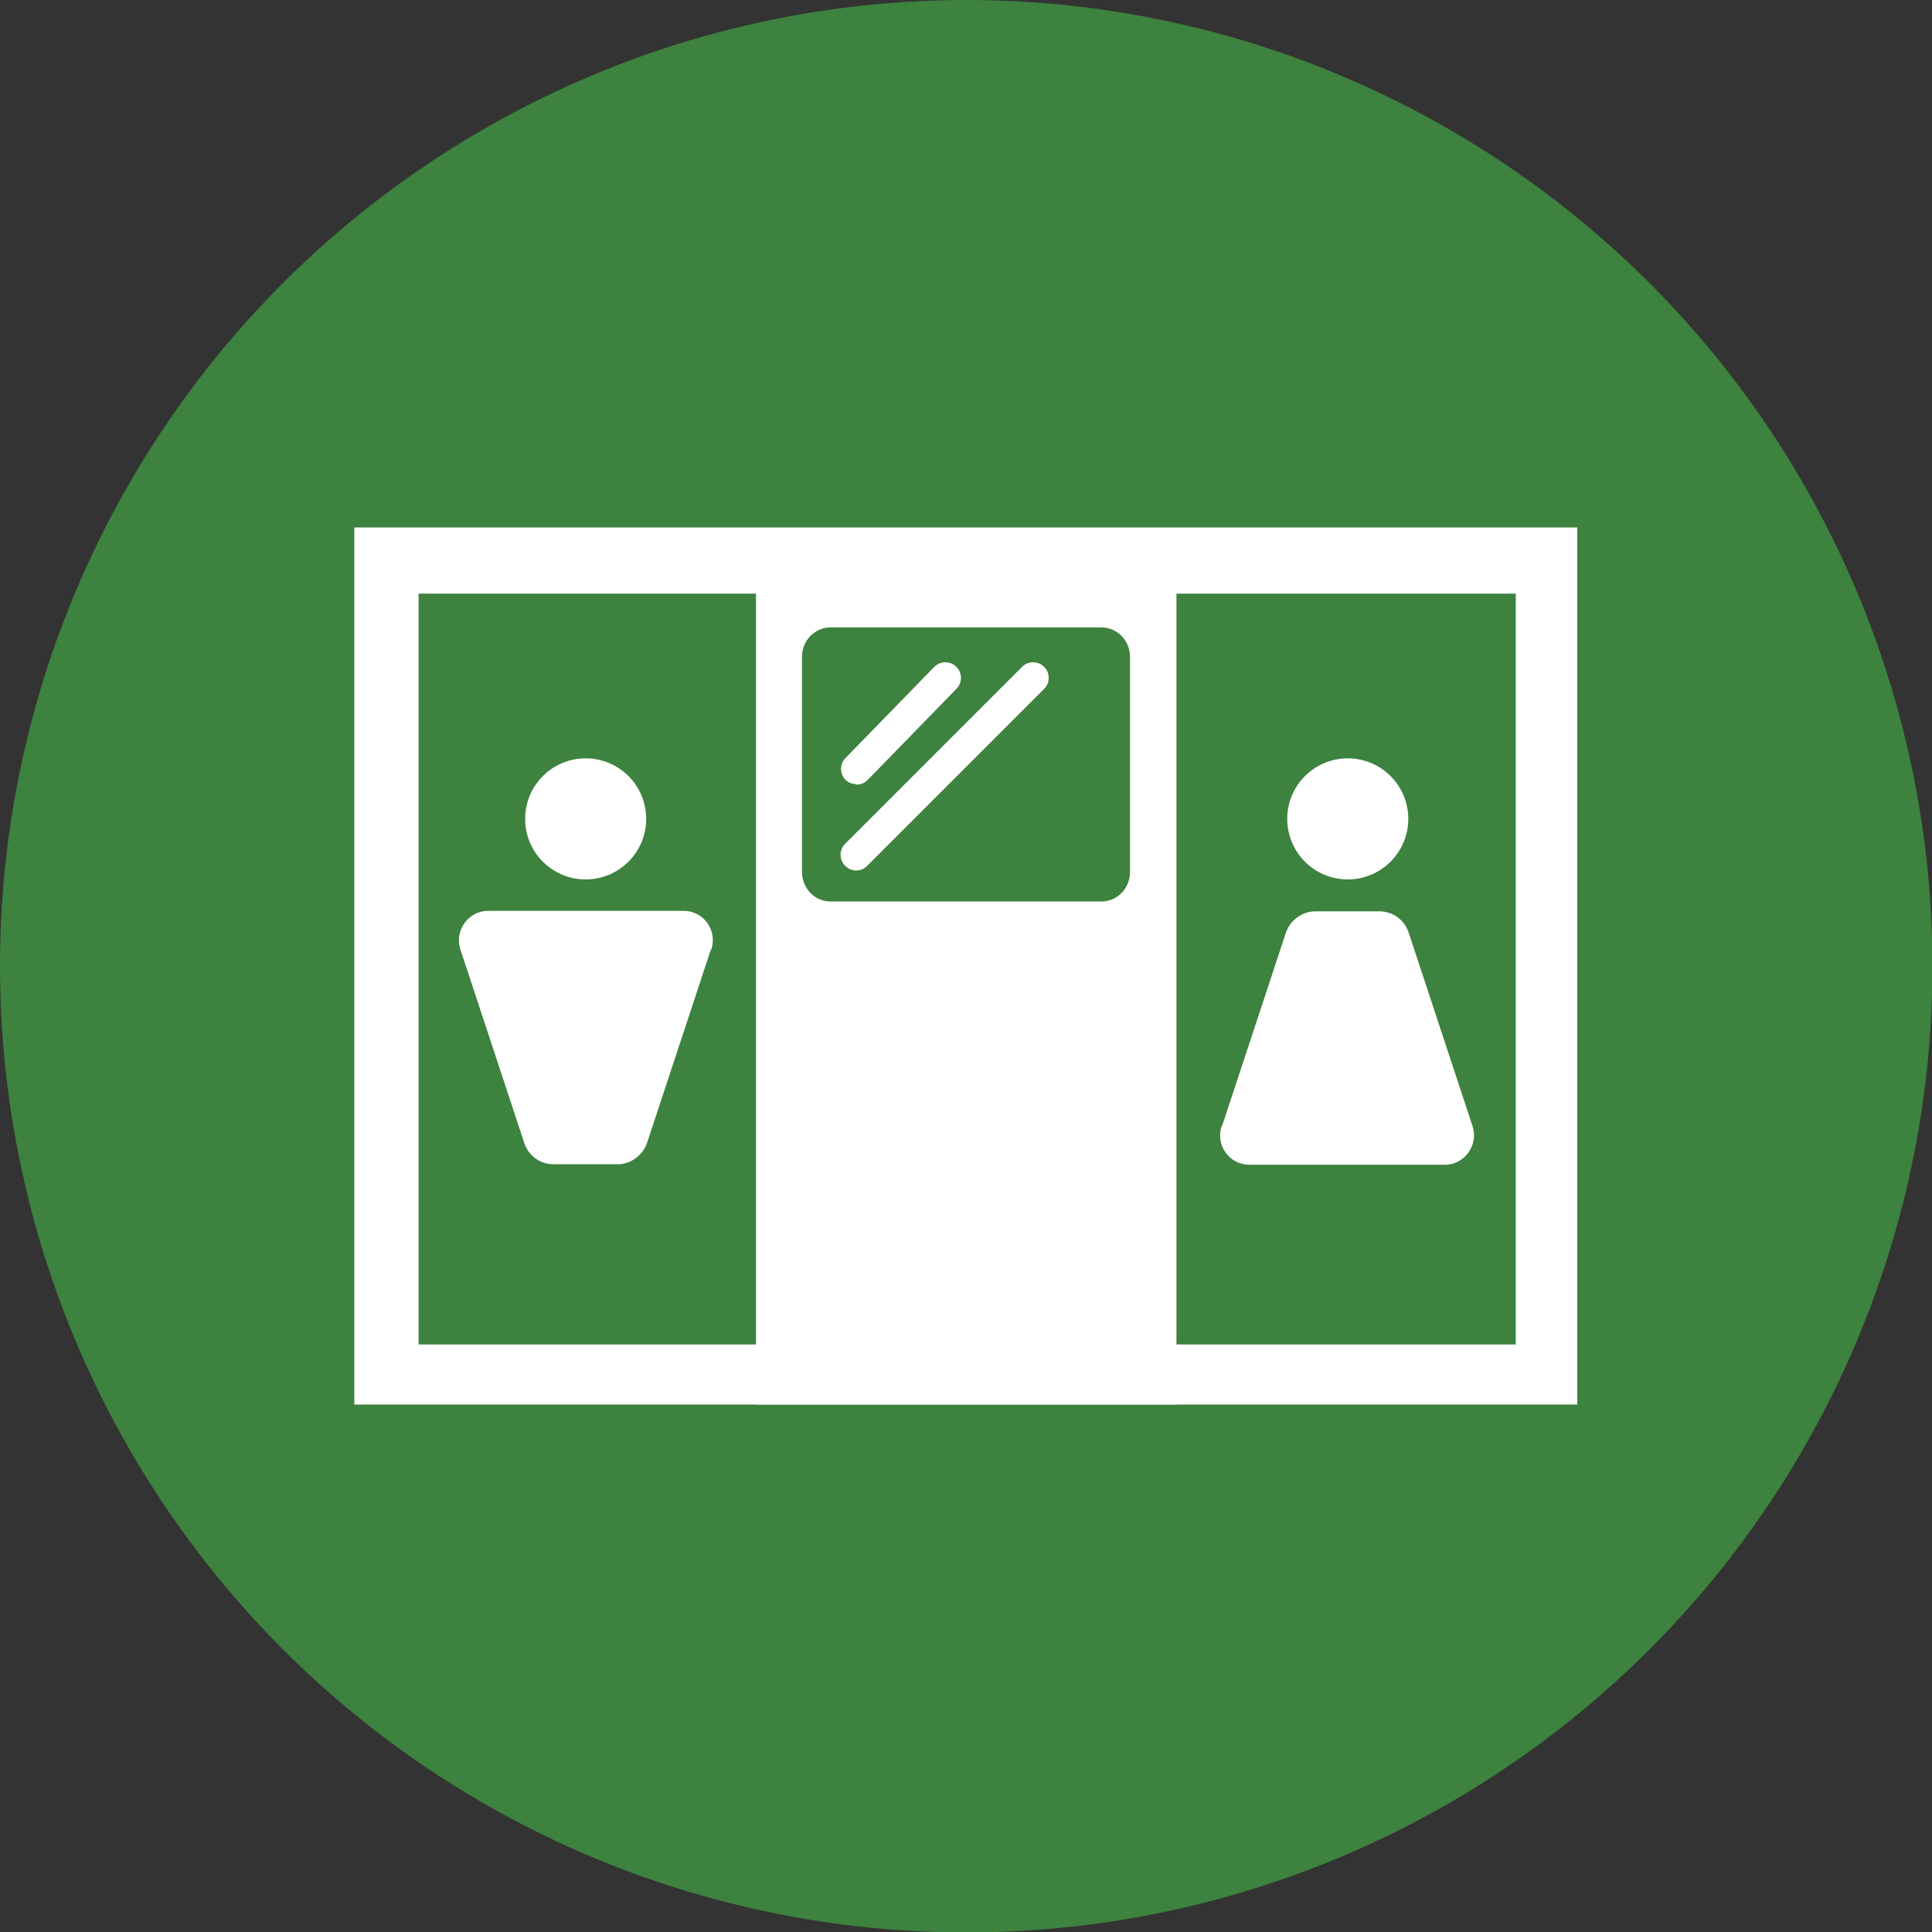 <?xml version="1.0" encoding="UTF-8"?>
<svg id="Layer_2" data-name="Layer 2" xmlns="http://www.w3.org/2000/svg" viewBox="0 0 41.17 41.17">
  <rect x="0" y="0" width="41.17" height="41.17" fill="#333333" stroke="none"/>
  <defs>
    <style>
      .cls-1 {
        fill: #fff;
      }

      .cls-2 {
        fill: #3d823e;
      }
    </style>
  </defs>
  <g id="Layer_1-2" data-name="Layer 1">
    <g>
      <circle class="cls-2" cx="20.59" cy="20.59" r="20.59"/>
      <g>
        <path class="cls-1" d="m32.3,12.65v16H8.92v-16h23.38m1.32-1.41H7.55v18.69h26.06V11.24h0Z"/>
        <path class="cls-1" d="m27.02,22.11s-.03,0-.04,0c0,0,0,0,0,0h.04Z"/>
        <path class="cls-1" d="m27.02,22.11s-.03,0-.04,0c0,0,0,0,0,0h.04Z"/>
        <path class="cls-1" d="m16.11,11.28v18.65h8.96V11.28h-8.96Zm7.97,7.3c0,.35-.27.63-.61.63h-5.77c-.34,0-.61-.28-.61-.63v-4.58c0-.35.27-.63.61-.63h5.77c.34,0,.61.28.61.63v4.58Z"/>
        <line class="cls-1" x1="18.25" y1="16.87" x2="20.14" y2="14.94"/>
        <path class="cls-1" d="m18.25,16.71c-.08,0-.17-.03-.23-.09-.13-.13-.13-.34,0-.47l1.89-1.94c.13-.13.34-.13.47,0,.13.13.13.34,0,.47l-1.89,1.94c-.07.07-.15.1-.24.1Z"/>
        <line class="cls-1" x1="18.25" y1="18.71" x2="22.03" y2="14.94"/>
        <path class="cls-1" d="m18.25,18.55c-.09,0-.17-.03-.24-.1-.13-.13-.13-.34,0-.47l3.77-3.77c.13-.13.34-.13.47,0,.13.13.13.34,0,.47l-3.77,3.77c-.07.07-.15.1-.24.1Z"/>
        <circle class="cls-1" cx="12.48" cy="17.45" r="1.29"/>
        <circle class="cls-1" cx="28.72" cy="17.45" r="1.29"/>
        <path class="cls-1" d="m15.15,20.23l-1.36,4.12c-.09.27-.35.46-.63.46h-1.36c-.29,0-.54-.18-.63-.46l-1.36-4.12c-.13-.4.17-.82.59-.82h4.17c.42,0,.72.41.59.82Z"/>
        <path class="cls-1" d="m26.04,24l1.36-4.12c.09-.27.35-.46.63-.46h1.36c.29,0,.54.18.63.46l1.36,4.12c.13.4-.17.82-.59.82h-4.17c-.42,0-.72-.41-.59-.82Z"/>
      </g>
    </g>
  </g>
</svg>
